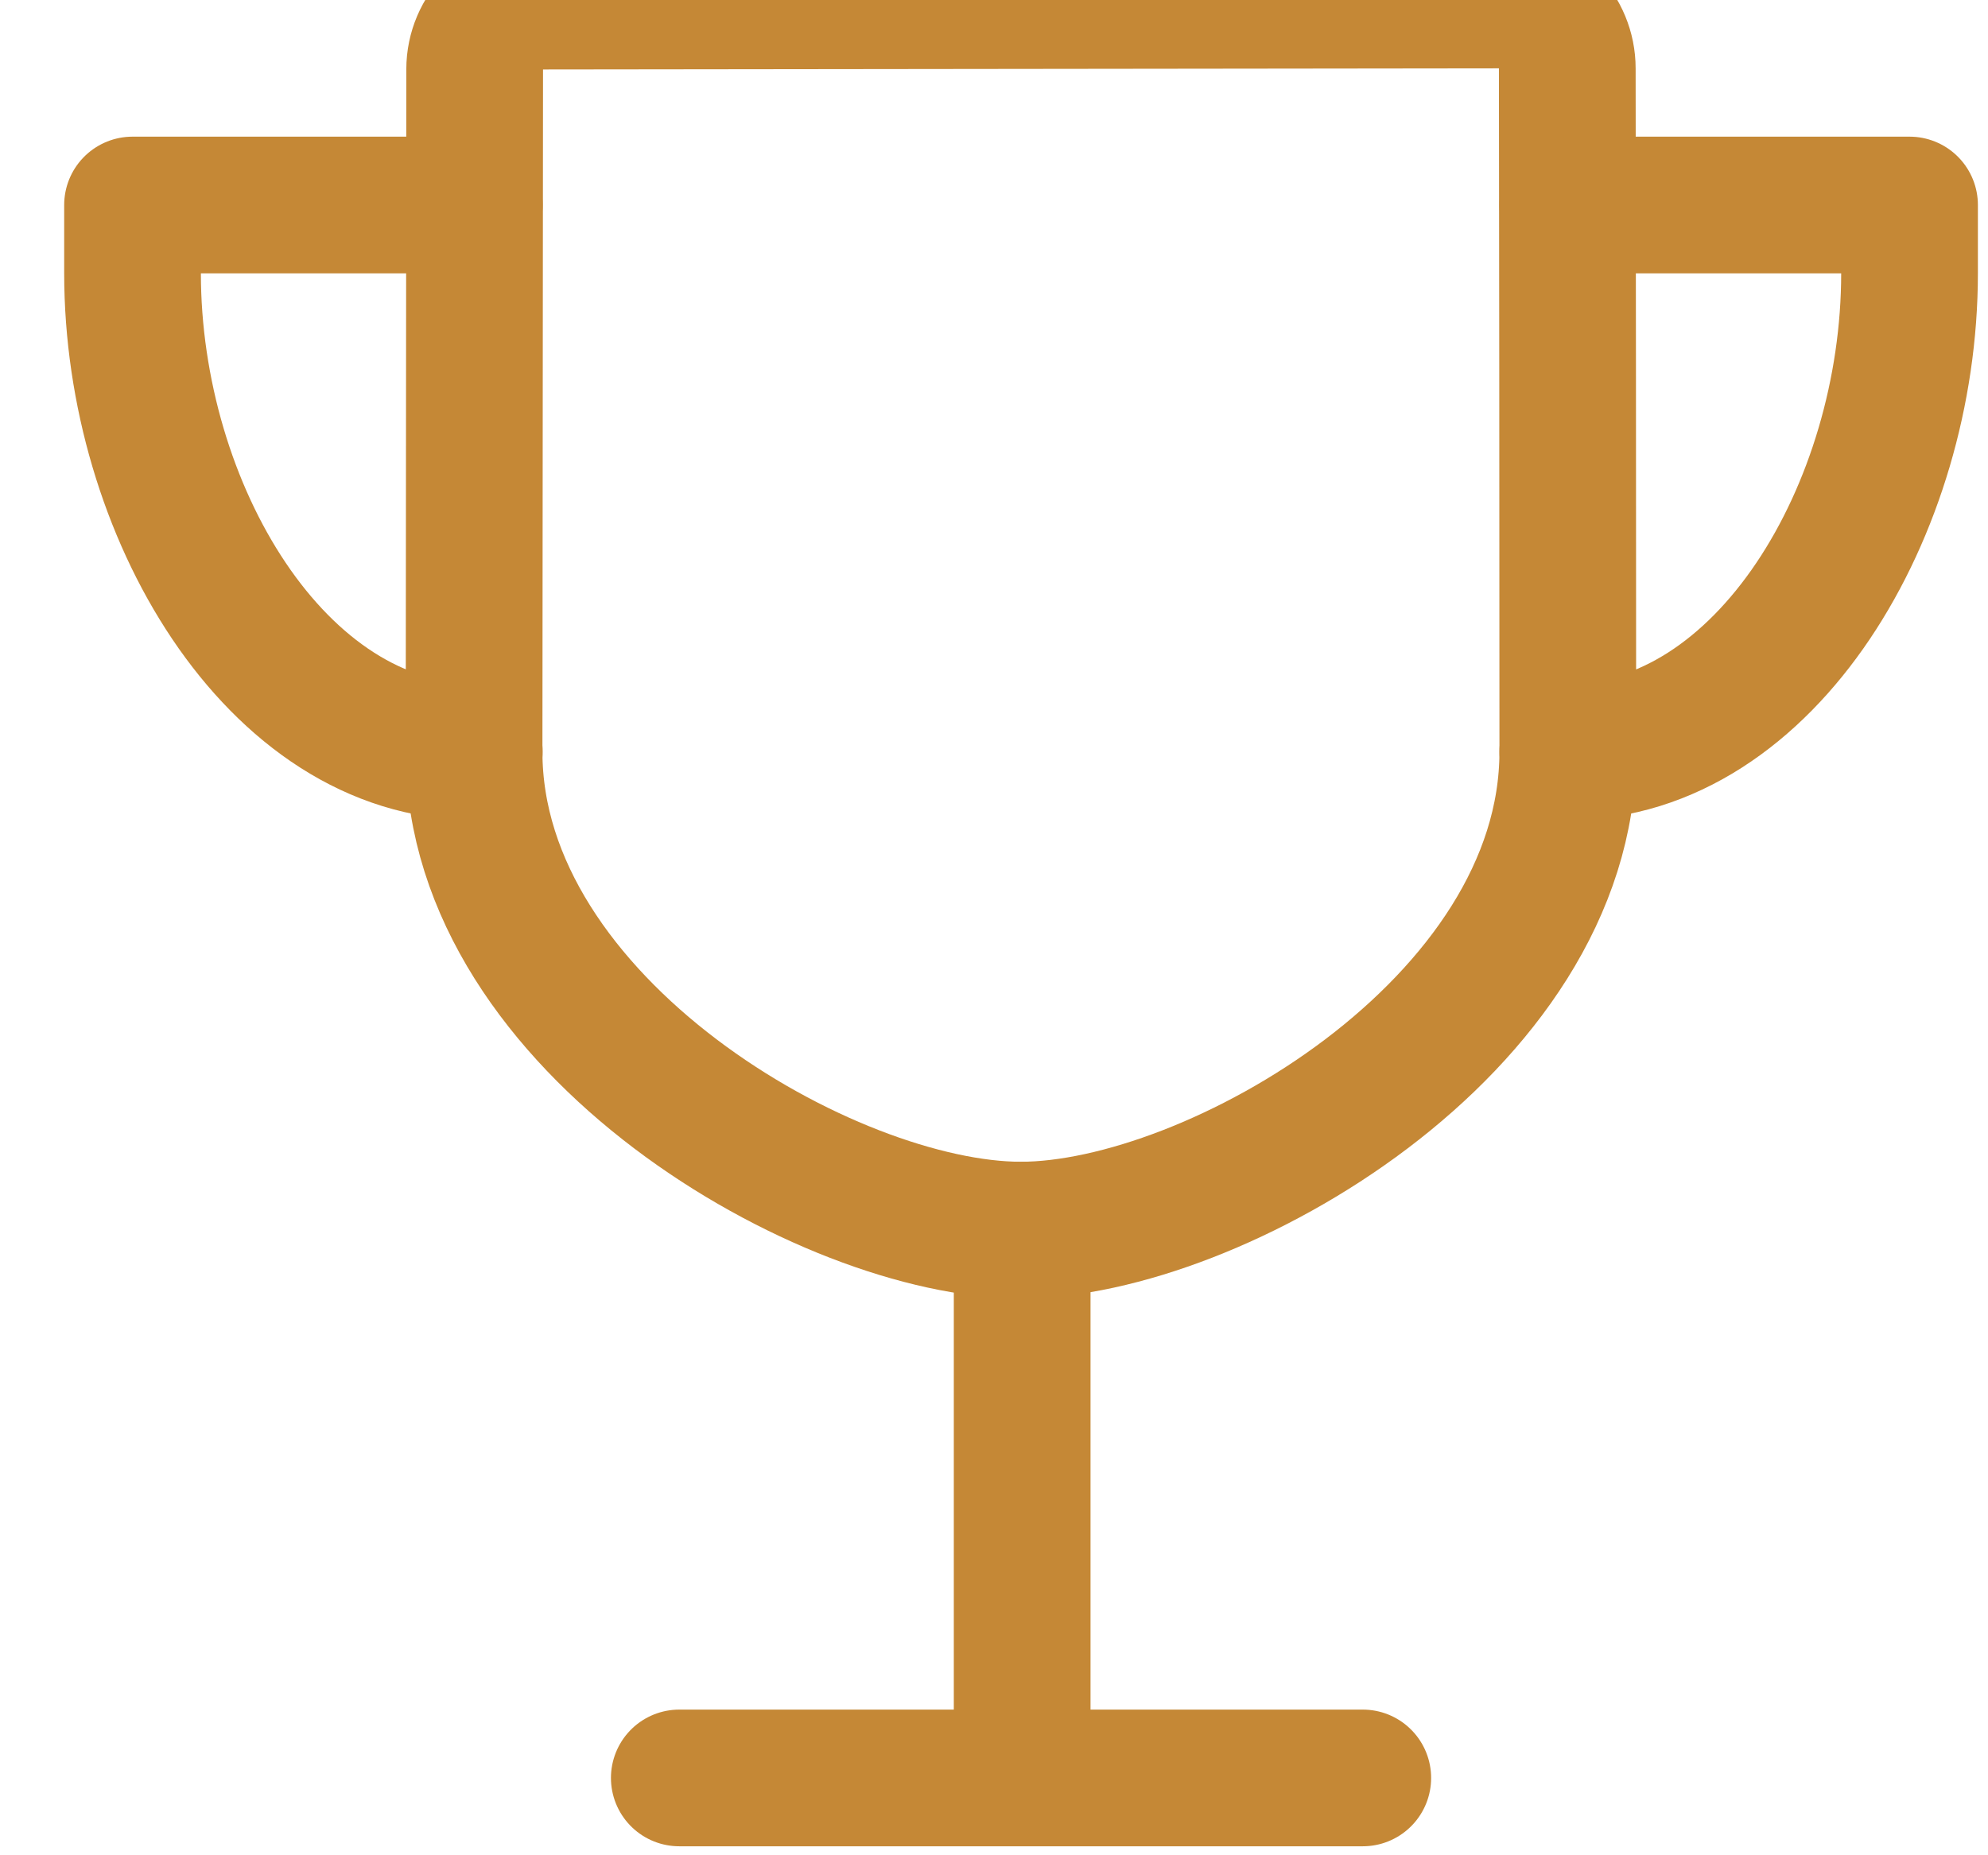 <?xml version="1.0" encoding="UTF-8"?> <svg xmlns="http://www.w3.org/2000/svg" width="30" height="28" viewBox="0 0 30 28" fill="none"><path d="M10.251 26.833H20.565" stroke="#C58836" stroke-width="2.063" stroke-linecap="round" stroke-linejoin="round"></path><path d="M15.425 26.816V18.565" stroke="#C58836" stroke-width="2.063" stroke-linecap="round" stroke-linejoin="round"></path><path fill-rule="evenodd" clip-rule="evenodd" d="M23.659 11.345C23.659 8.081 23.654 2.667 23.651 1.031C23.651 0.758 23.542 0.496 23.349 0.302C23.155 0.109 22.893 0 22.62 0C17.811 0.006 13.003 0.011 8.194 0.017C7.626 0.017 7.164 0.477 7.163 1.045C7.163 3.016 7.154 9.371 7.154 11.345C7.154 15.489 12.505 18.565 15.405 18.565C18.306 18.565 23.659 15.489 23.659 11.345Z" stroke="#C58836" stroke-width="2.063" stroke-linecap="round" stroke-linejoin="round"></path><path d="M7.157 3.094H2C2 3.438 2 3.782 2 4.125C2 7.685 4.163 11.345 7.157 11.345" stroke="#C58836" stroke-width="2.063" stroke-linecap="round" stroke-linejoin="round"></path><path d="M23.659 3.094C25.378 3.094 27.097 3.094 28.816 3.094C28.816 3.438 28.816 3.782 28.816 4.125C28.816 7.685 26.653 11.345 23.659 11.345" stroke="#C58836" stroke-width="2.063" stroke-linecap="round" stroke-linejoin="round"></path></svg> 